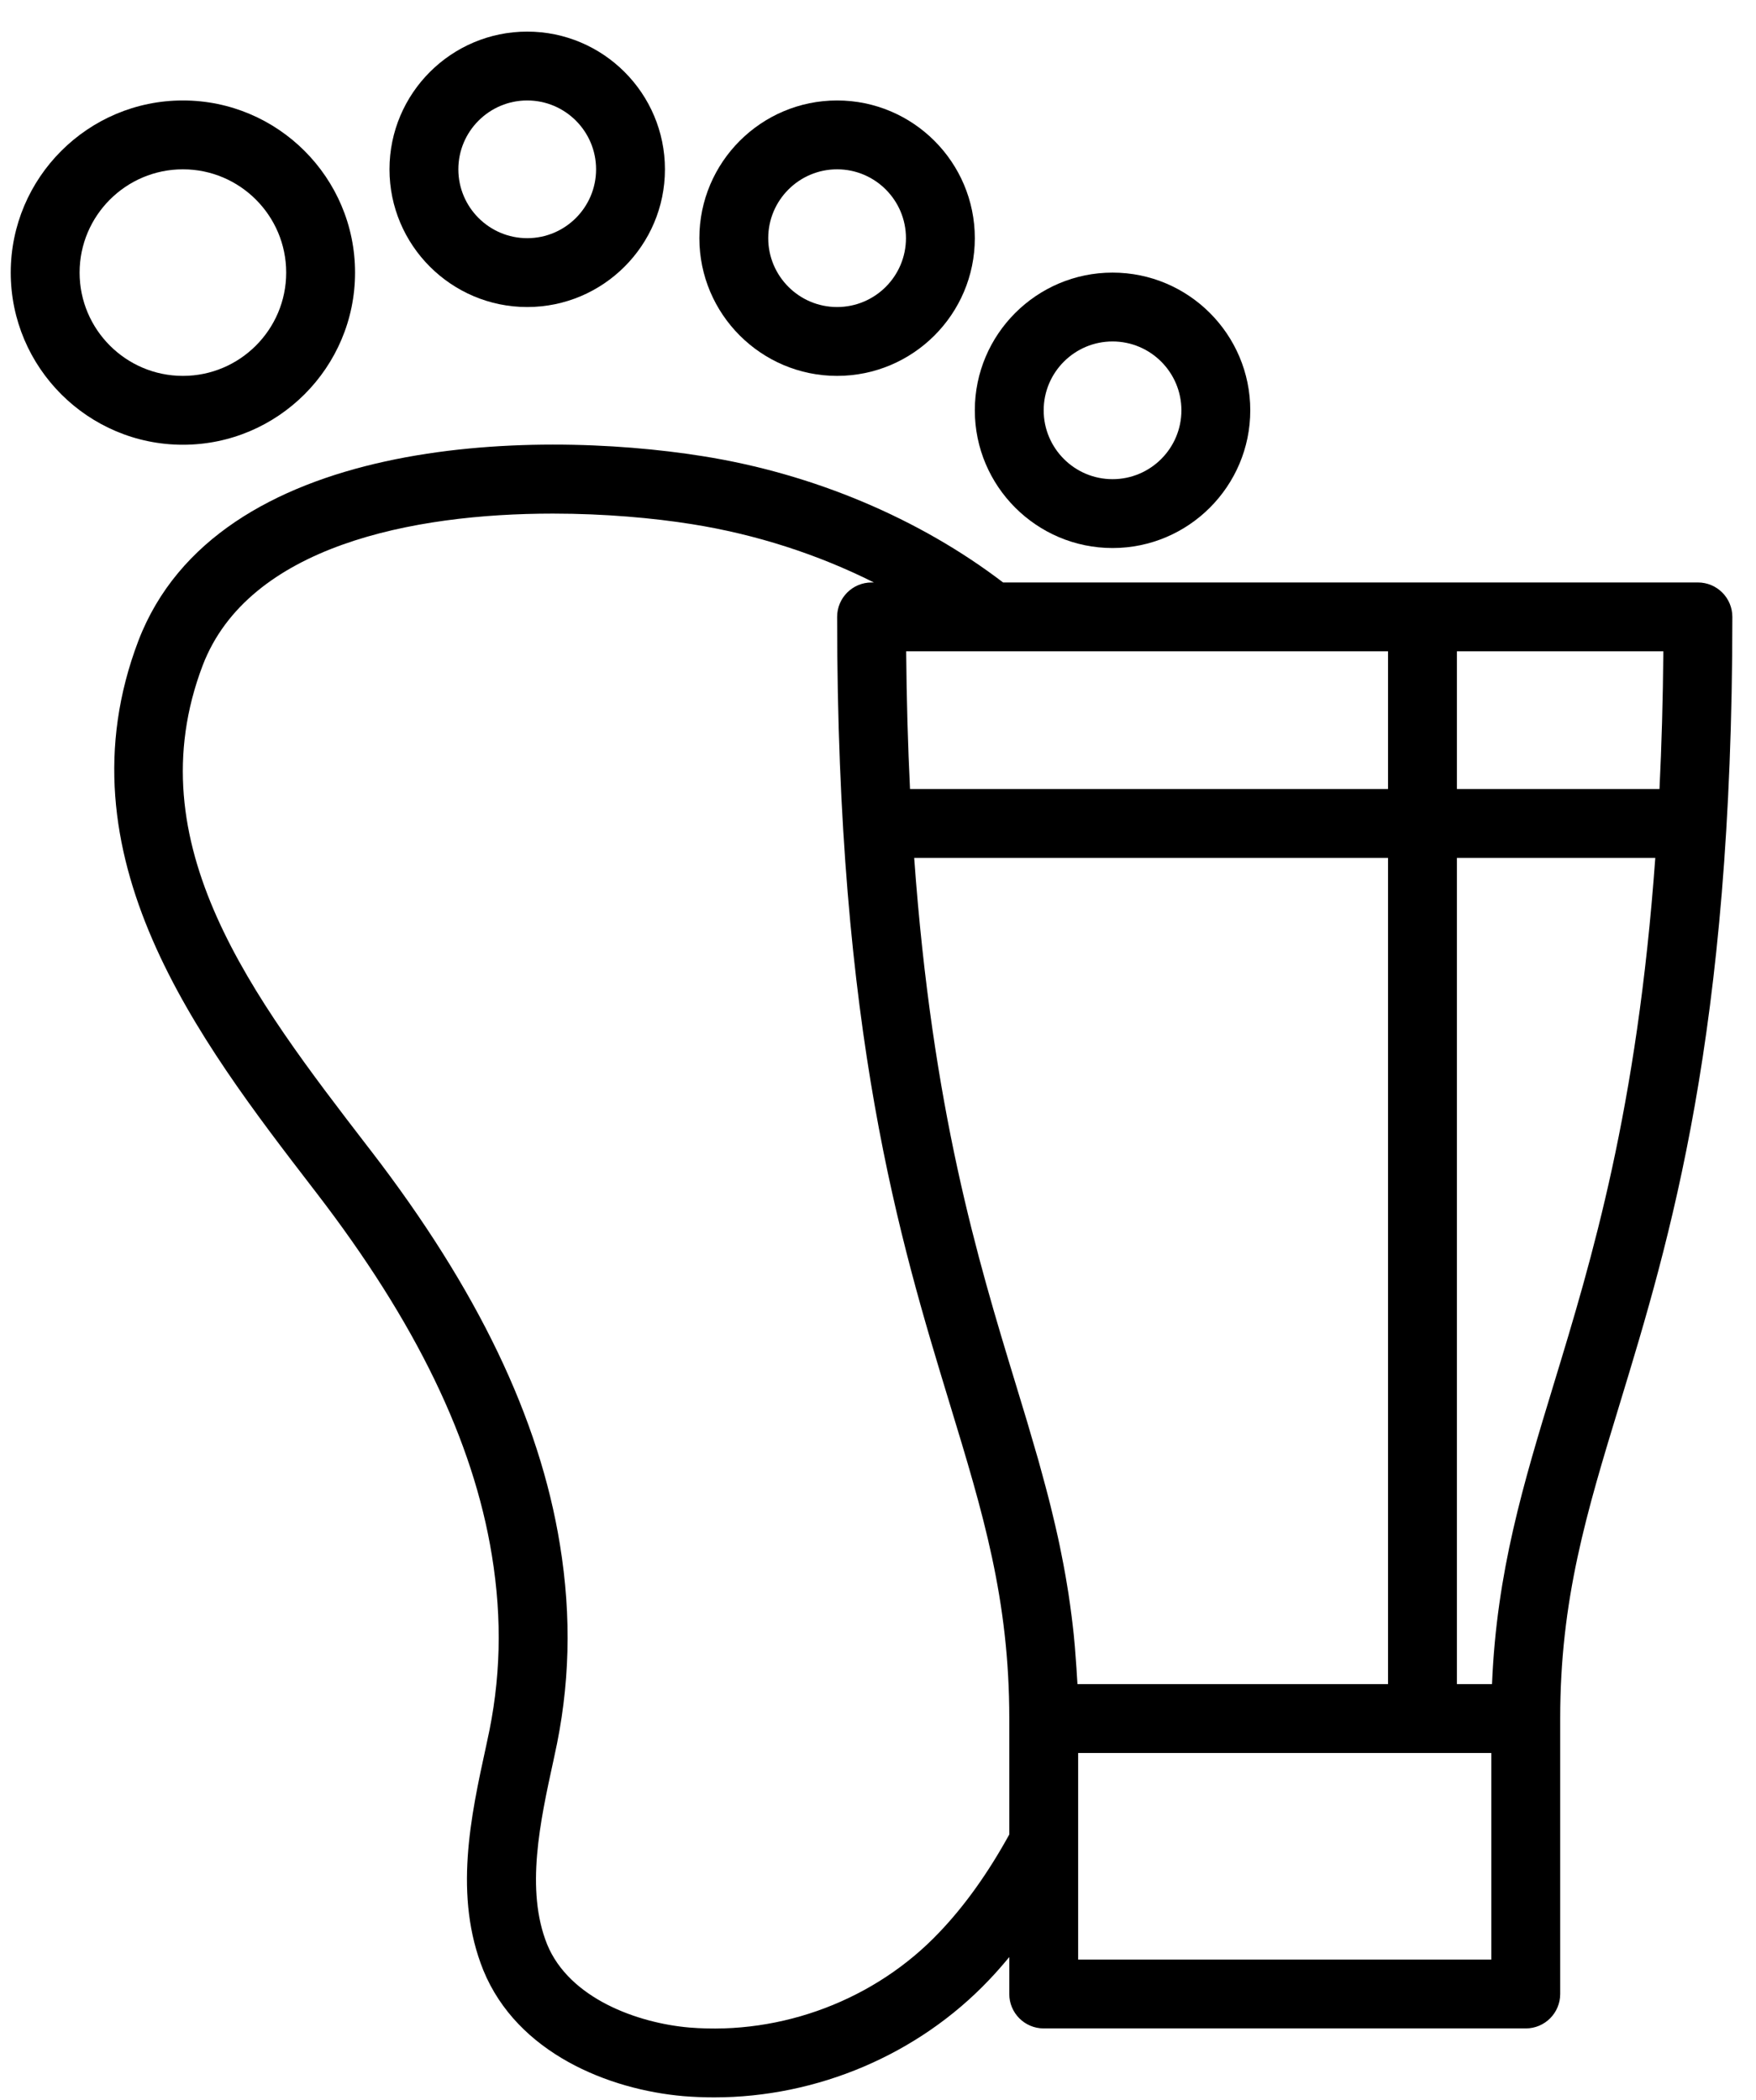 <?xml version="1.0" encoding="UTF-8"?> <svg xmlns="http://www.w3.org/2000/svg" width="51" height="61" viewBox="0 0 51 61" fill="none"><path d="M10.312 7.918C10.312 5.161 8.069 2.918 5.312 2.918C2.556 2.918 0.312 5.161 0.312 7.918C0.312 10.675 2.556 12.918 5.312 12.918C8.069 12.918 10.312 10.675 10.312 7.918ZM2.312 7.918C2.312 6.264 3.658 4.918 5.312 4.918C6.967 4.918 8.312 6.264 8.312 7.918C8.312 9.572 6.967 10.918 5.312 10.918C3.658 10.918 2.312 9.572 2.312 7.918Z" fill="black"></path><path d="M15.312 8.918C17.518 8.918 19.312 7.124 19.312 4.918C19.312 2.712 17.518 0.918 15.312 0.918C13.107 0.918 11.312 2.712 11.312 4.918C11.312 7.124 13.107 8.918 15.312 8.918ZM15.312 2.918C16.416 2.918 17.312 3.815 17.312 4.918C17.312 6.021 16.416 6.918 15.312 6.918C14.21 6.918 13.312 6.021 13.312 4.918C13.312 3.815 14.21 2.918 15.312 2.918Z" fill="black"></path><path d="M24.312 10.918C26.518 10.918 28.312 9.124 28.312 6.918C28.312 4.712 26.518 2.918 24.312 2.918C22.107 2.918 20.312 4.712 20.312 6.918C20.312 9.124 22.107 10.918 24.312 10.918ZM24.312 4.918C25.416 4.918 26.312 5.815 26.312 6.918C26.312 8.021 25.416 8.918 24.312 8.918C23.209 8.918 22.312 8.021 22.312 6.918C22.312 5.815 23.209 4.918 24.312 4.918Z" fill="black"></path><path d="M32.312 15.918C34.518 15.918 36.312 14.123 36.312 11.918C36.312 9.712 34.518 7.918 32.312 7.918C30.107 7.918 28.312 9.712 28.312 11.918C28.312 14.123 30.107 15.918 32.312 15.918ZM32.312 9.918C33.416 9.918 34.312 10.815 34.312 11.918C34.312 13.021 33.416 13.918 32.312 13.918C31.209 13.918 30.312 13.021 30.312 11.918C30.312 10.815 31.209 9.918 32.312 9.918Z" fill="black"></path><path d="M49.313 16.918H29.133C26.701 15.061 23.623 13.759 20.411 13.25C15.394 12.447 6.296 12.673 4.019 18.612C1.65 24.841 5.78 30.212 9.098 34.527L9.191 34.648C12.079 38.402 13.746 41.847 14.286 45.179C14.59 47.039 14.545 48.805 14.146 50.585L14.117 50.722C13.672 52.76 13.169 55.071 14.037 57.226C15.023 59.638 17.685 60.697 19.851 60.884C20.147 60.908 20.443 60.92 20.739 60.92C23.733 60.92 26.667 59.679 28.725 57.509C28.926 57.3 29.121 57.075 29.313 56.844V57.917C29.313 58.47 29.761 58.917 30.313 58.917H44.313C44.865 58.917 45.313 58.47 45.313 57.917V49.917C45.313 46.453 46.075 43.95 47.041 40.782C48.499 35.994 50.313 30.037 50.313 17.918C50.313 17.365 49.865 16.918 49.313 16.918ZM48.197 22.918H42.313V18.918H48.309C48.297 20.339 48.258 21.667 48.197 22.918ZM31.293 48.917C31.29 48.848 31.283 48.784 31.28 48.715C31.271 48.539 31.258 48.367 31.245 48.195C31.228 47.95 31.209 47.706 31.184 47.468C31.166 47.295 31.145 47.123 31.124 46.953C31.095 46.725 31.064 46.498 31.03 46.275C31.004 46.107 30.976 45.939 30.947 45.774C30.908 45.555 30.867 45.337 30.823 45.121C30.791 44.959 30.758 44.797 30.722 44.636C30.674 44.419 30.623 44.202 30.571 43.986C30.533 43.832 30.497 43.677 30.457 43.524C30.399 43.298 30.338 43.072 30.276 42.846C30.237 42.705 30.2 42.562 30.16 42.421C30.088 42.17 30.014 41.917 29.939 41.664C29.904 41.545 29.87 41.426 29.835 41.307C29.725 40.942 29.613 40.573 29.499 40.199C28.393 36.569 27.079 32.239 26.551 24.918H40.313V48.917H31.293ZM26.43 22.918C26.369 21.667 26.33 20.339 26.318 18.918H28.803H40.313V22.918H26.43ZM27.278 56.129C25.426 58.082 22.709 59.112 20.019 58.891C18.517 58.761 16.535 58.049 15.89 56.474C15.254 54.895 15.688 52.904 16.071 51.148L16.099 51.016C16.553 48.988 16.606 46.974 16.261 44.858C15.666 41.191 13.872 37.453 10.776 33.428L10.683 33.308C7.357 28.982 3.917 24.508 5.887 19.326C7.217 15.859 11.979 14.918 16.057 14.918C17.567 14.918 18.984 15.047 20.097 15.225C21.95 15.519 23.753 16.101 25.38 16.918H25.313C24.761 16.918 24.313 17.365 24.313 17.918C24.313 30.037 26.128 35.994 27.586 40.782C28.551 43.95 29.313 46.453 29.313 49.917V53.284C28.696 54.406 28.012 55.362 27.278 56.129ZM43.313 56.917H31.313V53.538V50.917H43.313V56.917ZM45.127 40.199C44.242 43.105 43.467 45.651 43.333 48.917H42.313V24.918H48.075C47.547 32.239 46.233 36.569 45.127 40.199Z" fill="black"></path></svg> 